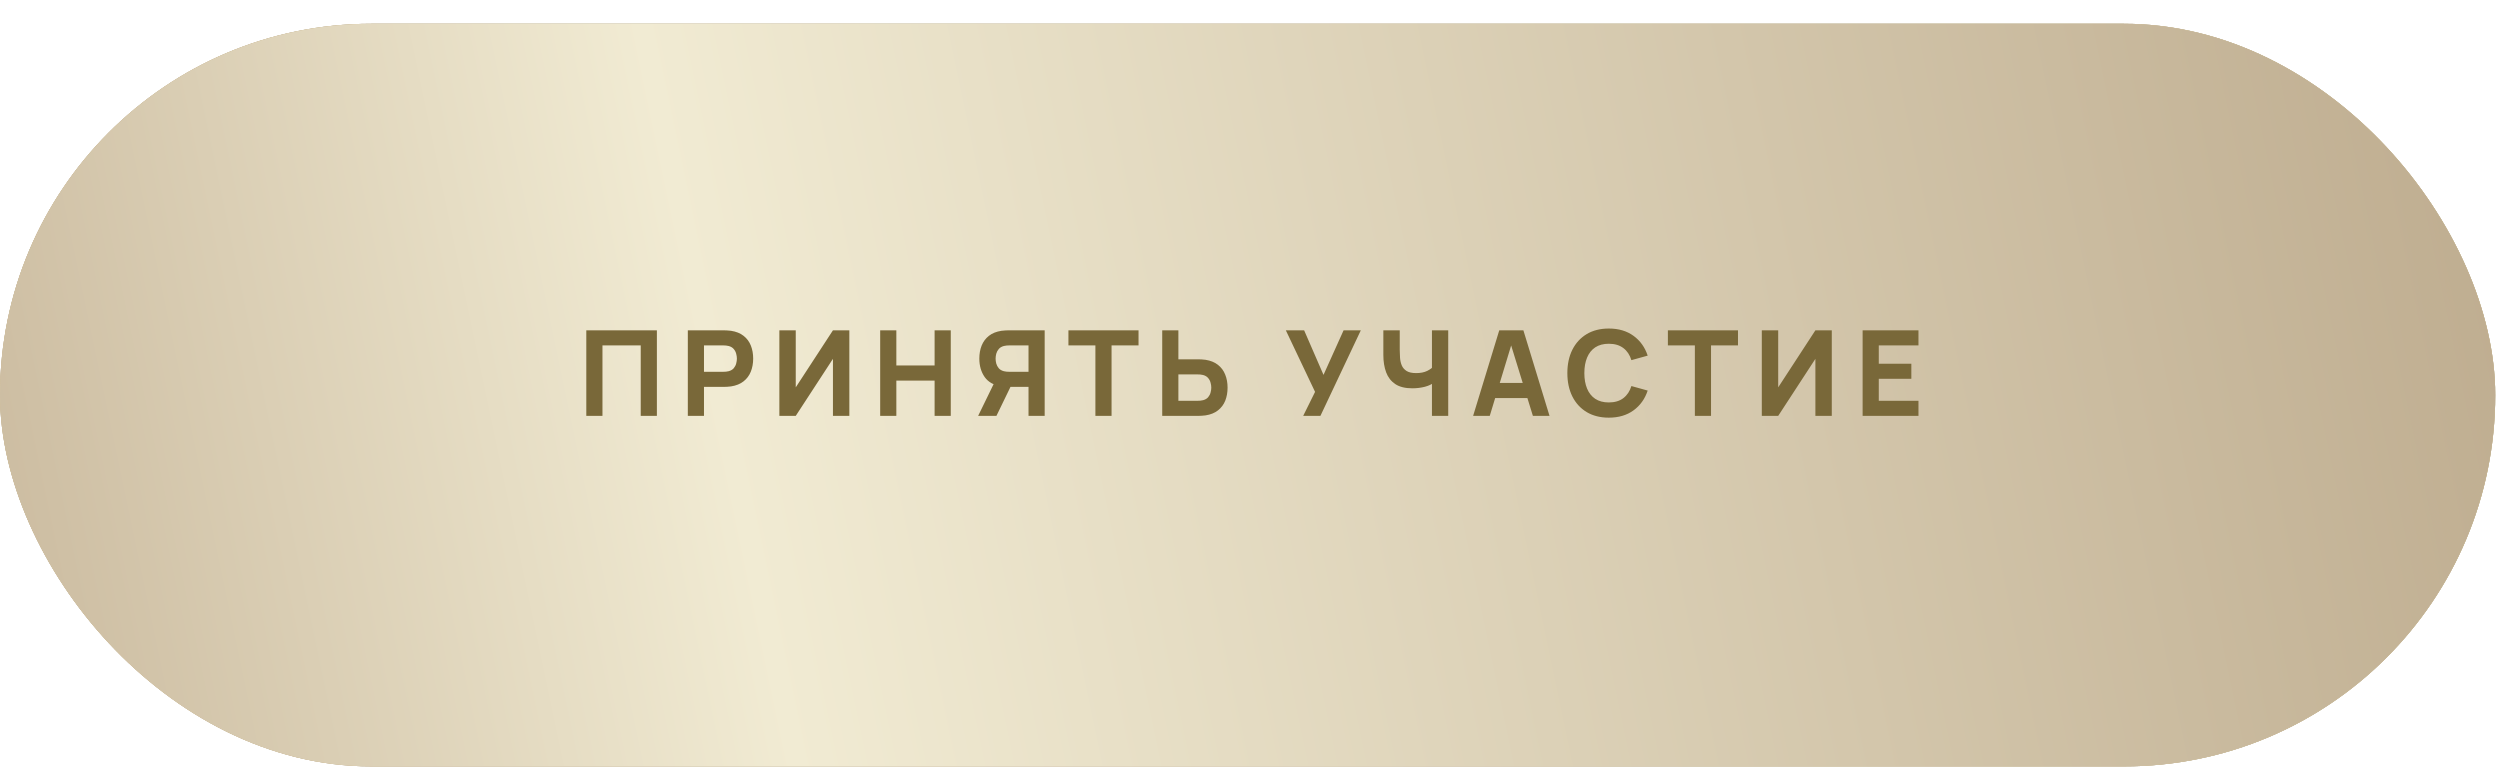 <?xml version="1.0" encoding="UTF-8"?> <svg xmlns="http://www.w3.org/2000/svg" width="263" height="81" viewBox="0 0 263 81" fill="none"><rect y="2.5" width="262.5" height="78.125" rx="39.062" fill="#A6987E"></rect><rect y="2.5" width="262.5" height="78.125" rx="39.062" fill="black" fill-opacity="0.2"></rect><g filter="url(#filter0_i_1198_4565)"><rect width="262.5" height="78.125" rx="39.062" fill="url(#paint0_linear_1198_4565)"></rect><rect width="262.5" height="78.125" rx="39.062" fill="url(#paint1_linear_1198_4565)"></rect></g><path d="M61.679 43.75V34.75H69.104V43.75H67.404V36.337H63.379V43.75H61.679ZM72.359 43.75V34.75H76.159C76.246 34.75 76.363 34.754 76.509 34.763C76.659 34.767 76.792 34.779 76.909 34.8C77.446 34.883 77.886 35.06 78.227 35.331C78.573 35.602 78.827 35.944 78.99 36.356C79.152 36.765 79.234 37.221 79.234 37.725C79.234 38.229 79.15 38.688 78.984 39.1C78.821 39.508 78.567 39.848 78.221 40.119C77.879 40.39 77.442 40.567 76.909 40.65C76.792 40.667 76.659 40.679 76.509 40.688C76.359 40.696 76.242 40.7 76.159 40.7H74.059V43.75H72.359ZM74.059 39.112H76.084C76.171 39.112 76.267 39.108 76.371 39.1C76.475 39.092 76.571 39.075 76.659 39.05C76.888 38.987 77.065 38.883 77.19 38.737C77.315 38.587 77.4 38.423 77.446 38.244C77.496 38.06 77.521 37.888 77.521 37.725C77.521 37.562 77.496 37.392 77.446 37.212C77.4 37.029 77.315 36.865 77.19 36.719C77.065 36.569 76.888 36.462 76.659 36.4C76.571 36.375 76.475 36.358 76.371 36.35C76.267 36.342 76.171 36.337 76.084 36.337H74.059V39.112ZM89.351 43.75H87.626V37.75L83.713 43.75H81.989V34.75H83.713V40.75L87.626 34.75H89.351V43.75ZM92.595 43.75V34.75H94.295V38.45H98.32V34.75H100.02V43.75H98.32V40.038H94.295V43.75H92.595ZM109.9 43.75H108.2V40.7H106.1L105.35 40.65C104.55 40.525 103.962 40.196 103.587 39.663C103.212 39.125 103.025 38.479 103.025 37.725C103.025 37.221 103.106 36.765 103.268 36.356C103.435 35.944 103.689 35.602 104.031 35.331C104.373 35.06 104.812 34.883 105.35 34.8C105.47 34.779 105.604 34.767 105.75 34.763C105.895 34.754 106.012 34.75 106.1 34.75H109.9V43.75ZM104.825 43.75H102.9L104.85 39.75L106.6 40.087L104.825 43.75ZM108.2 39.112V36.337H106.175C106.087 36.337 105.991 36.342 105.887 36.35C105.783 36.358 105.687 36.375 105.6 36.4C105.37 36.462 105.193 36.569 105.068 36.719C104.943 36.865 104.856 37.029 104.806 37.212C104.76 37.392 104.737 37.562 104.737 37.725C104.737 37.888 104.76 38.06 104.806 38.244C104.856 38.423 104.943 38.587 105.068 38.737C105.193 38.883 105.37 38.987 105.6 39.05C105.687 39.075 105.783 39.092 105.887 39.1C105.991 39.108 106.087 39.112 106.175 39.112H108.2ZM115.236 43.75V36.337H112.399V34.75H119.774V36.337H116.936V43.75H115.236ZM122.266 43.75V34.75H123.966V37.8H126.066C126.149 37.8 126.266 37.804 126.416 37.812C126.566 37.817 126.699 37.829 126.816 37.85C127.349 37.933 127.786 38.11 128.128 38.381C128.474 38.652 128.728 38.994 128.891 39.406C129.057 39.815 129.141 40.271 129.141 40.775C129.141 41.279 129.059 41.737 128.897 42.15C128.734 42.558 128.48 42.898 128.134 43.169C127.793 43.44 127.353 43.617 126.816 43.7C126.699 43.717 126.566 43.729 126.416 43.737C126.27 43.746 126.153 43.75 126.066 43.75H122.266ZM123.966 42.163H125.991C126.078 42.163 126.174 42.158 126.278 42.15C126.382 42.142 126.478 42.125 126.566 42.1C126.795 42.038 126.972 41.933 127.097 41.788C127.222 41.638 127.307 41.473 127.353 41.294C127.403 41.11 127.428 40.938 127.428 40.775C127.428 40.612 127.403 40.442 127.353 40.263C127.307 40.079 127.222 39.915 127.097 39.769C126.972 39.619 126.795 39.513 126.566 39.45C126.478 39.425 126.382 39.408 126.278 39.4C126.174 39.392 126.078 39.388 125.991 39.388H123.966V42.163ZM137.095 43.75L138.345 41.225L135.27 34.75H137.195L139.233 39.438L141.345 34.75H143.158L138.908 43.75H137.095ZM150.641 43.75V39.825L150.878 40.212C150.649 40.417 150.322 40.575 149.897 40.688C149.476 40.796 149.036 40.85 148.578 40.85C147.828 40.85 147.23 40.702 146.784 40.406C146.338 40.106 146.018 39.694 145.822 39.169C145.626 38.64 145.528 38.029 145.528 37.337V34.75H147.253V36.825C147.253 37.096 147.263 37.373 147.284 37.656C147.305 37.94 147.366 38.202 147.466 38.444C147.57 38.685 147.741 38.881 147.978 39.031C148.216 39.177 148.549 39.25 148.978 39.25C149.441 39.25 149.832 39.171 150.153 39.013C150.474 38.85 150.699 38.679 150.828 38.5L150.641 39.263V34.75H152.353V43.75H150.641ZM154.972 43.75L157.722 34.75H160.26L163.01 43.75H161.26L158.81 35.812H159.135L156.722 43.75H154.972ZM156.622 41.875V40.288H161.372V41.875H156.622ZM169.248 43.938C168.348 43.938 167.571 43.742 166.917 43.35C166.267 42.958 165.765 42.41 165.411 41.706C165.061 41.002 164.886 40.183 164.886 39.25C164.886 38.317 165.061 37.498 165.411 36.794C165.765 36.09 166.267 35.542 166.917 35.15C167.571 34.758 168.348 34.562 169.248 34.562C170.282 34.562 171.148 34.819 171.848 35.331C172.553 35.844 173.048 36.538 173.336 37.413L171.623 37.888C171.457 37.342 171.176 36.919 170.78 36.619C170.384 36.315 169.873 36.163 169.248 36.163C168.678 36.163 168.201 36.29 167.817 36.544C167.438 36.798 167.153 37.156 166.961 37.619C166.769 38.081 166.673 38.625 166.673 39.25C166.673 39.875 166.769 40.419 166.961 40.881C167.153 41.344 167.438 41.702 167.817 41.956C168.201 42.21 168.678 42.337 169.248 42.337C169.873 42.337 170.384 42.185 170.78 41.881C171.176 41.577 171.457 41.154 171.623 40.612L173.336 41.087C173.048 41.962 172.553 42.656 171.848 43.169C171.148 43.681 170.282 43.938 169.248 43.938ZM178.3 43.75V36.337H175.462V34.75H182.837V36.337H180V43.75H178.3ZM192.704 43.75H190.979V37.75L187.067 43.75H185.342V34.75H187.067V40.75L190.979 34.75H192.704V43.75ZM195.948 43.75V34.75H201.823V36.337H197.648V38.263H201.073V39.85H197.648V42.163H201.823V43.75H195.948Z" fill="#796839"></path><defs><filter id="filter0_i_1198_4565" x="0" y="0" width="262.5" height="80.625" filterUnits="userSpaceOnUse" color-interpolation-filters="sRGB"><feFlood flood-opacity="0" result="BackgroundImageFix"></feFlood><feBlend mode="normal" in="SourceGraphic" in2="BackgroundImageFix" result="shape"></feBlend><feColorMatrix in="SourceAlpha" type="matrix" values="0 0 0 0 0 0 0 0 0 0 0 0 0 0 0 0 0 0 127 0" result="hardAlpha"></feColorMatrix><feOffset dy="2.5"></feOffset><feGaussianBlur stdDeviation="3.625"></feGaussianBlur><feComposite in2="hardAlpha" operator="arithmetic" k2="-1" k3="1"></feComposite><feColorMatrix type="matrix" values="0 0 0 0 1 0 0 0 0 1 0 0 0 0 1 0 0 0 0.61 0"></feColorMatrix><feBlend mode="normal" in2="shape" result="effect1_innerShadow_1198_4565"></feBlend></filter><linearGradient id="paint0_linear_1198_4565" x1="0" y1="39.062" x2="262.5" y2="39.062" gradientUnits="userSpaceOnUse"><stop stop-color="#E4CE9F"></stop><stop offset="0.505" stop-color="#F0DCBC"></stop><stop offset="1" stop-color="#E2CF9B"></stop></linearGradient><linearGradient id="paint1_linear_1198_4565" x1="-39.038" y1="67.51" x2="295.232" y2="-2.667" gradientUnits="userSpaceOnUse"><stop stop-color="#B8A386"></stop><stop offset="0.345" stop-color="#F1EBD3"></stop><stop offset="1" stop-color="#B5A183"></stop></linearGradient></defs></svg> 